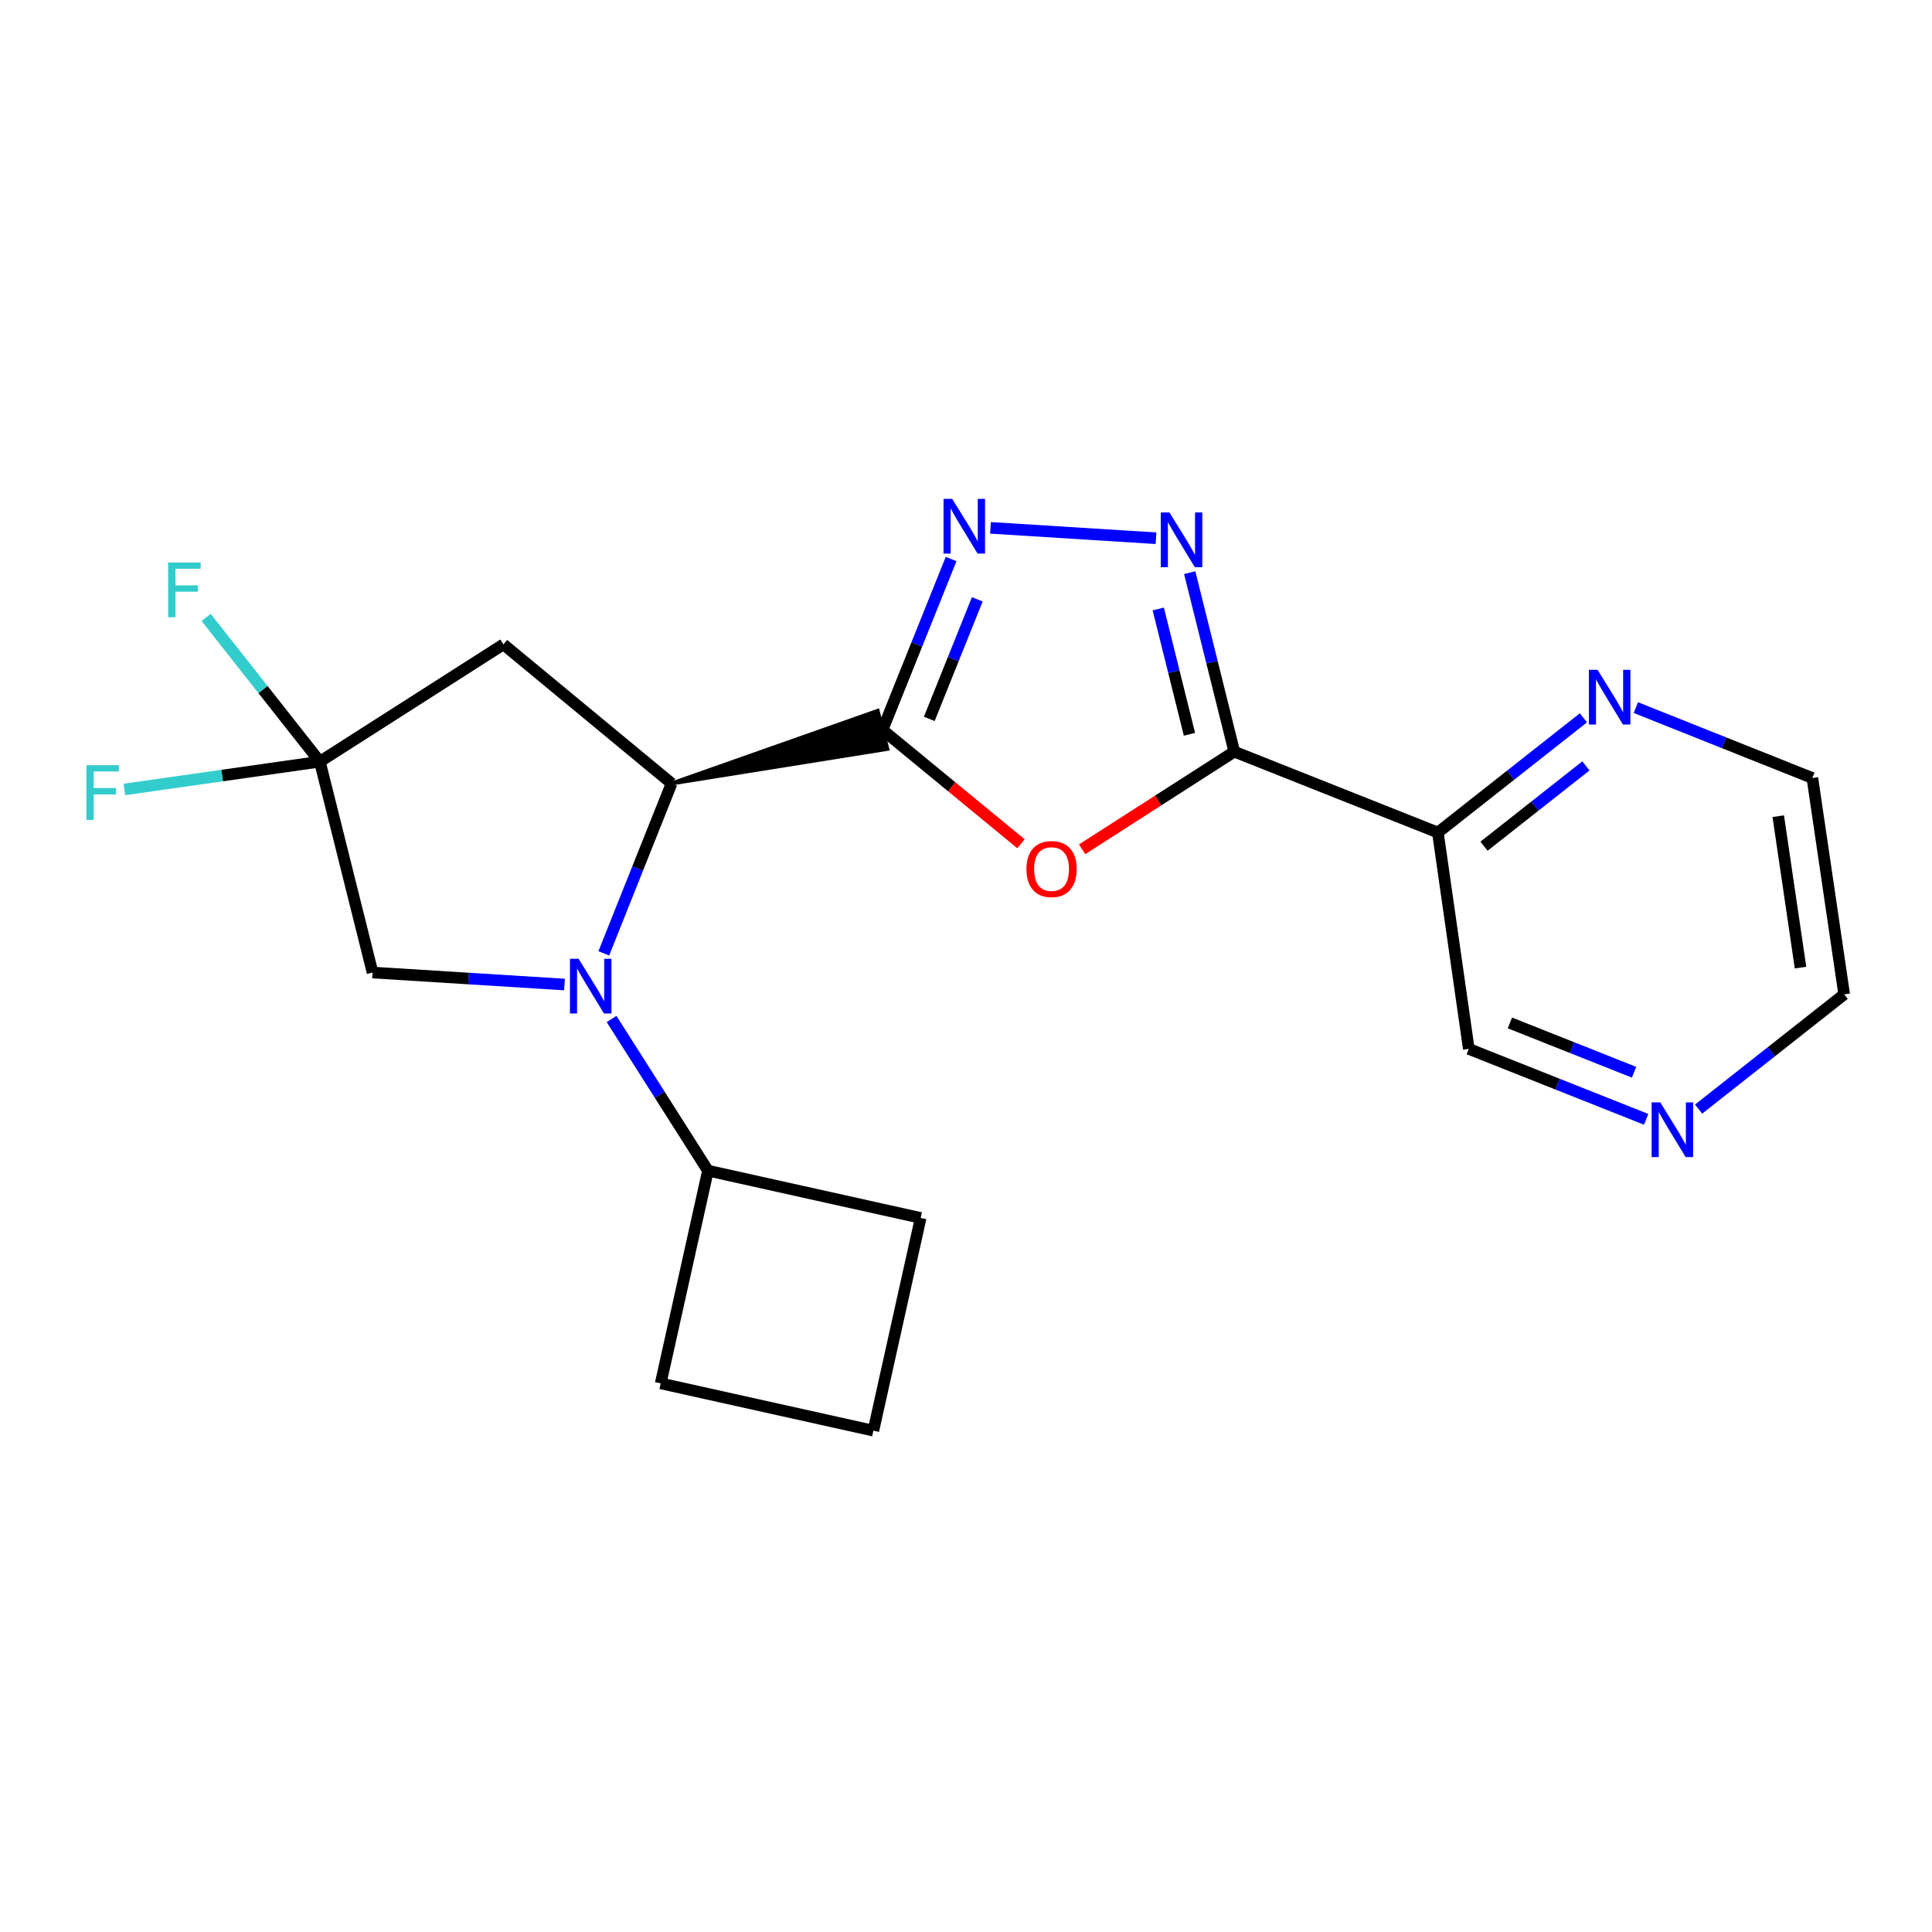 <?xml version='1.0' encoding='iso-8859-1'?>
<svg version='1.1' baseProfile='full'
              xmlns='http://www.w3.org/2000/svg'
                      xmlns:rdkit='http://www.rdkit.org/xml'
                      xmlns:xlink='http://www.w3.org/1999/xlink'
                  xml:space='preserve'
width='1000px' height='1000px' viewBox='0 0 1000 1000'>
<!-- END OF HEADER -->
<rect style='opacity:1.0;fill:#FFFFFF;stroke:none' width='1000' height='1000' x='0' y='0'> </rect>
<path class='bond-2' d='M 456.789,377.775 L 492.622,407.249' style='fill:none;fill-rule:evenodd;stroke:#000000;stroke-width:6px;stroke-linecap:butt;stroke-linejoin:miter;stroke-opacity:1' />
<path class='bond-2' d='M 492.622,407.249 L 528.455,436.723' style='fill:none;fill-rule:evenodd;stroke:#FF0000;stroke-width:6px;stroke-linecap:butt;stroke-linejoin:miter;stroke-opacity:1' />
<path class='bond-3' d='M 456.789,377.775 L 474.538,333.569' style='fill:none;fill-rule:evenodd;stroke:#000000;stroke-width:6px;stroke-linecap:butt;stroke-linejoin:miter;stroke-opacity:1' />
<path class='bond-3' d='M 474.538,333.569 L 492.288,289.363' style='fill:none;fill-rule:evenodd;stroke:#0000FF;stroke-width:6px;stroke-linecap:butt;stroke-linejoin:miter;stroke-opacity:1' />
<path class='bond-3' d='M 480.992,372.094 L 493.417,341.149' style='fill:none;fill-rule:evenodd;stroke:#000000;stroke-width:6px;stroke-linecap:butt;stroke-linejoin:miter;stroke-opacity:1' />
<path class='bond-3' d='M 493.417,341.149 L 505.842,310.205' style='fill:none;fill-rule:evenodd;stroke:#0000FF;stroke-width:6px;stroke-linecap:butt;stroke-linejoin:miter;stroke-opacity:1' />
<path class='bond-4' d='M 347.613,405.522 L 459.294,387.634 L 454.283,367.917 Z' style='fill:#000000;fill-rule:evenodd;fill-opacity:1;stroke:#000000;stroke-width:2px;stroke-linecap:butt;stroke-linejoin:miter;stroke-opacity:1;' />
<path class='bond-0' d='M 638.862,389.055 L 599.479,414.328' style='fill:none;fill-rule:evenodd;stroke:#000000;stroke-width:6px;stroke-linecap:butt;stroke-linejoin:miter;stroke-opacity:1' />
<path class='bond-0' d='M 599.479,414.328 L 560.097,439.6' style='fill:none;fill-rule:evenodd;stroke:#FF0000;stroke-width:6px;stroke-linecap:butt;stroke-linejoin:miter;stroke-opacity:1' />
<path class='bond-8' d='M 638.862,389.055 L 744.24,430.917' style='fill:none;fill-rule:evenodd;stroke:#000000;stroke-width:6px;stroke-linecap:butt;stroke-linejoin:miter;stroke-opacity:1' />
<path class='bond-21' d='M 638.862,389.055 L 627.329,342.727' style='fill:none;fill-rule:evenodd;stroke:#000000;stroke-width:6px;stroke-linecap:butt;stroke-linejoin:miter;stroke-opacity:1' />
<path class='bond-21' d='M 627.329,342.727 L 615.796,296.4' style='fill:none;fill-rule:evenodd;stroke:#0000FF;stroke-width:6px;stroke-linecap:butt;stroke-linejoin:miter;stroke-opacity:1' />
<path class='bond-21' d='M 615.661,380.071 L 607.588,347.642' style='fill:none;fill-rule:evenodd;stroke:#000000;stroke-width:6px;stroke-linecap:butt;stroke-linejoin:miter;stroke-opacity:1' />
<path class='bond-21' d='M 607.588,347.642 L 599.515,315.213' style='fill:none;fill-rule:evenodd;stroke:#0000FF;stroke-width:6px;stroke-linecap:butt;stroke-linejoin:miter;stroke-opacity:1' />
<path class='bond-1' d='M 312.527,493.453 L 330.07,449.487' style='fill:none;fill-rule:evenodd;stroke:#0000FF;stroke-width:6px;stroke-linecap:butt;stroke-linejoin:miter;stroke-opacity:1' />
<path class='bond-1' d='M 330.07,449.487 L 347.613,405.522' style='fill:none;fill-rule:evenodd;stroke:#000000;stroke-width:6px;stroke-linecap:butt;stroke-linejoin:miter;stroke-opacity:1' />
<path class='bond-9' d='M 292.182,509.589 L 242.508,506.487' style='fill:none;fill-rule:evenodd;stroke:#0000FF;stroke-width:6px;stroke-linecap:butt;stroke-linejoin:miter;stroke-opacity:1' />
<path class='bond-9' d='M 242.508,506.487 L 192.834,503.384' style='fill:none;fill-rule:evenodd;stroke:#000000;stroke-width:6px;stroke-linecap:butt;stroke-linejoin:miter;stroke-opacity:1' />
<path class='bond-11' d='M 316.548,527.425 L 341.495,566.676' style='fill:none;fill-rule:evenodd;stroke:#0000FF;stroke-width:6px;stroke-linecap:butt;stroke-linejoin:miter;stroke-opacity:1' />
<path class='bond-11' d='M 341.495,566.676 L 366.442,605.926' style='fill:none;fill-rule:evenodd;stroke:#000000;stroke-width:6px;stroke-linecap:butt;stroke-linejoin:miter;stroke-opacity:1' />
<path class='bond-5' d='M 512.671,273.213 L 598.35,278.586' style='fill:none;fill-rule:evenodd;stroke:#0000FF;stroke-width:6px;stroke-linecap:butt;stroke-linejoin:miter;stroke-opacity:1' />
<path class='bond-7' d='M 347.613,405.522 L 260.577,333.529' style='fill:none;fill-rule:evenodd;stroke:#000000;stroke-width:6px;stroke-linecap:butt;stroke-linejoin:miter;stroke-opacity:1' />
<path class='bond-6' d='M 165.551,394.231 L 260.577,333.529' style='fill:none;fill-rule:evenodd;stroke:#000000;stroke-width:6px;stroke-linecap:butt;stroke-linejoin:miter;stroke-opacity:1' />
<path class='bond-13' d='M 165.551,394.231 L 114.959,401.426' style='fill:none;fill-rule:evenodd;stroke:#000000;stroke-width:6px;stroke-linecap:butt;stroke-linejoin:miter;stroke-opacity:1' />
<path class='bond-13' d='M 114.959,401.426 L 64.368,408.622' style='fill:none;fill-rule:evenodd;stroke:#33CCCC;stroke-width:6px;stroke-linecap:butt;stroke-linejoin:miter;stroke-opacity:1' />
<path class='bond-14' d='M 165.551,394.231 L 136.124,356.905' style='fill:none;fill-rule:evenodd;stroke:#000000;stroke-width:6px;stroke-linecap:butt;stroke-linejoin:miter;stroke-opacity:1' />
<path class='bond-14' d='M 136.124,356.905 L 106.696,319.579' style='fill:none;fill-rule:evenodd;stroke:#33CCCC;stroke-width:6px;stroke-linecap:butt;stroke-linejoin:miter;stroke-opacity:1' />
<path class='bond-22' d='M 165.551,394.231 L 192.834,503.384' style='fill:none;fill-rule:evenodd;stroke:#000000;stroke-width:6px;stroke-linecap:butt;stroke-linejoin:miter;stroke-opacity:1' />
<path class='bond-10' d='M 744.24,430.917 L 781.911,401.228' style='fill:none;fill-rule:evenodd;stroke:#000000;stroke-width:6px;stroke-linecap:butt;stroke-linejoin:miter;stroke-opacity:1' />
<path class='bond-10' d='M 781.911,401.228 L 819.582,371.54' style='fill:none;fill-rule:evenodd;stroke:#0000FF;stroke-width:6px;stroke-linecap:butt;stroke-linejoin:miter;stroke-opacity:1' />
<path class='bond-10' d='M 768.134,437.988 L 794.503,417.206' style='fill:none;fill-rule:evenodd;stroke:#000000;stroke-width:6px;stroke-linecap:butt;stroke-linejoin:miter;stroke-opacity:1' />
<path class='bond-10' d='M 794.503,417.206 L 820.873,396.424' style='fill:none;fill-rule:evenodd;stroke:#0000FF;stroke-width:6px;stroke-linecap:butt;stroke-linejoin:miter;stroke-opacity:1' />
<path class='bond-15' d='M 744.24,430.917 L 760.244,542.907' style='fill:none;fill-rule:evenodd;stroke:#000000;stroke-width:6px;stroke-linecap:butt;stroke-linejoin:miter;stroke-opacity:1' />
<path class='bond-16' d='M 846.716,366.255 L 892.397,384.476' style='fill:none;fill-rule:evenodd;stroke:#0000FF;stroke-width:6px;stroke-linecap:butt;stroke-linejoin:miter;stroke-opacity:1' />
<path class='bond-16' d='M 892.397,384.476 L 938.079,402.696' style='fill:none;fill-rule:evenodd;stroke:#000000;stroke-width:6px;stroke-linecap:butt;stroke-linejoin:miter;stroke-opacity:1' />
<path class='bond-19' d='M 366.442,605.926 L 341.973,716.029' style='fill:none;fill-rule:evenodd;stroke:#000000;stroke-width:6px;stroke-linecap:butt;stroke-linejoin:miter;stroke-opacity:1' />
<path class='bond-20' d='M 366.442,605.926 L 476.544,630.406' style='fill:none;fill-rule:evenodd;stroke:#000000;stroke-width:6px;stroke-linecap:butt;stroke-linejoin:miter;stroke-opacity:1' />
<path class='bond-12' d='M 852.048,579.367 L 806.146,561.137' style='fill:none;fill-rule:evenodd;stroke:#0000FF;stroke-width:6px;stroke-linecap:butt;stroke-linejoin:miter;stroke-opacity:1' />
<path class='bond-12' d='M 806.146,561.137 L 760.244,542.907' style='fill:none;fill-rule:evenodd;stroke:#000000;stroke-width:6px;stroke-linecap:butt;stroke-linejoin:miter;stroke-opacity:1' />
<path class='bond-12' d='M 845.786,554.991 L 813.655,542.23' style='fill:none;fill-rule:evenodd;stroke:#0000FF;stroke-width:6px;stroke-linecap:butt;stroke-linejoin:miter;stroke-opacity:1' />
<path class='bond-12' d='M 813.655,542.23 L 781.523,529.469' style='fill:none;fill-rule:evenodd;stroke:#000000;stroke-width:6px;stroke-linecap:butt;stroke-linejoin:miter;stroke-opacity:1' />
<path class='bond-18' d='M 879.193,574.063 L 916.869,544.369' style='fill:none;fill-rule:evenodd;stroke:#0000FF;stroke-width:6px;stroke-linecap:butt;stroke-linejoin:miter;stroke-opacity:1' />
<path class='bond-18' d='M 916.869,544.369 L 954.545,514.675' style='fill:none;fill-rule:evenodd;stroke:#000000;stroke-width:6px;stroke-linecap:butt;stroke-linejoin:miter;stroke-opacity:1' />
<path class='bond-24' d='M 938.079,402.696 L 954.545,514.675' style='fill:none;fill-rule:evenodd;stroke:#000000;stroke-width:6px;stroke-linecap:butt;stroke-linejoin:miter;stroke-opacity:1' />
<path class='bond-24' d='M 920.422,422.453 L 931.949,500.838' style='fill:none;fill-rule:evenodd;stroke:#000000;stroke-width:6px;stroke-linecap:butt;stroke-linejoin:miter;stroke-opacity:1' />
<path class='bond-17' d='M 452.064,740.509 L 476.544,630.406' style='fill:none;fill-rule:evenodd;stroke:#000000;stroke-width:6px;stroke-linecap:butt;stroke-linejoin:miter;stroke-opacity:1' />
<path class='bond-23' d='M 452.064,740.509 L 341.973,716.029' style='fill:none;fill-rule:evenodd;stroke:#000000;stroke-width:6px;stroke-linecap:butt;stroke-linejoin:miter;stroke-opacity:1' />
<path  class='atom-2' d='M 299.49 496.277
L 308.77 511.277
Q 309.69 512.757, 311.17 515.437
Q 312.65 518.117, 312.73 518.277
L 312.73 496.277
L 316.49 496.277
L 316.49 524.597
L 312.61 524.597
L 302.65 508.197
Q 301.49 506.277, 300.25 504.077
Q 299.05 501.877, 298.69 501.197
L 298.69 524.597
L 295.01 524.597
L 295.01 496.277
L 299.49 496.277
' fill='#0000FF'/>
<path  class='atom-3' d='M 531.288 449.826
Q 531.288 443.026, 534.648 439.226
Q 538.008 435.426, 544.288 435.426
Q 550.568 435.426, 553.928 439.226
Q 557.288 443.026, 557.288 449.826
Q 557.288 456.706, 553.888 460.626
Q 550.488 464.506, 544.288 464.506
Q 538.048 464.506, 534.648 460.626
Q 531.288 456.746, 531.288 449.826
M 544.288 461.306
Q 548.608 461.306, 550.928 458.426
Q 553.288 455.506, 553.288 449.826
Q 553.288 444.266, 550.928 441.466
Q 548.608 438.626, 544.288 438.626
Q 539.968 438.626, 537.608 441.426
Q 535.288 444.226, 535.288 449.826
Q 535.288 455.546, 537.608 458.426
Q 539.968 461.306, 544.288 461.306
' fill='#FF0000'/>
<path  class='atom-4' d='M 492.854 258.203
L 502.134 273.203
Q 503.054 274.683, 504.534 277.363
Q 506.014 280.043, 506.094 280.203
L 506.094 258.203
L 509.854 258.203
L 509.854 286.523
L 505.974 286.523
L 496.014 270.123
Q 494.854 268.203, 493.614 266.003
Q 492.414 263.803, 492.054 263.123
L 492.054 286.523
L 488.374 286.523
L 488.374 258.203
L 492.854 258.203
' fill='#0000FF'/>
<path  class='atom-6' d='M 605.308 265.255
L 614.588 280.255
Q 615.508 281.735, 616.988 284.415
Q 618.468 287.095, 618.548 287.255
L 618.548 265.255
L 622.308 265.255
L 622.308 293.575
L 618.428 293.575
L 608.468 277.175
Q 607.308 275.255, 606.068 273.055
Q 604.868 270.855, 604.508 270.175
L 604.508 293.575
L 600.828 293.575
L 600.828 265.255
L 605.308 265.255
' fill='#0000FF'/>
<path  class='atom-11' d='M 826.892 346.685
L 836.172 361.685
Q 837.092 363.165, 838.572 365.845
Q 840.052 368.525, 840.132 368.685
L 840.132 346.685
L 843.892 346.685
L 843.892 375.005
L 840.012 375.005
L 830.052 358.605
Q 828.892 356.685, 827.652 354.485
Q 826.452 352.285, 826.092 351.605
L 826.092 375.005
L 822.412 375.005
L 822.412 346.685
L 826.892 346.685
' fill='#0000FF'/>
<path  class='atom-13' d='M 859.362 570.598
L 868.642 585.598
Q 869.562 587.078, 871.042 589.758
Q 872.522 592.438, 872.602 592.598
L 872.602 570.598
L 876.362 570.598
L 876.362 598.918
L 872.482 598.918
L 862.522 582.518
Q 861.362 580.598, 860.122 578.398
Q 858.922 576.198, 858.562 575.518
L 858.562 598.918
L 854.882 598.918
L 854.882 570.598
L 859.362 570.598
' fill='#0000FF'/>
<path  class='atom-14' d='M 44.689 396.063
L 61.529 396.063
L 61.529 399.303
L 48.489 399.303
L 48.489 407.903
L 60.089 407.903
L 60.089 411.183
L 48.489 411.183
L 48.489 424.383
L 44.689 424.383
L 44.689 396.063
' fill='#33CCCC'/>
<path  class='atom-15' d='M 87.025 291.148
L 103.865 291.148
L 103.865 294.388
L 90.825 294.388
L 90.825 302.988
L 102.425 302.988
L 102.425 306.268
L 90.825 306.268
L 90.825 319.468
L 87.025 319.468
L 87.025 291.148
' fill='#33CCCC'/>
</svg>
